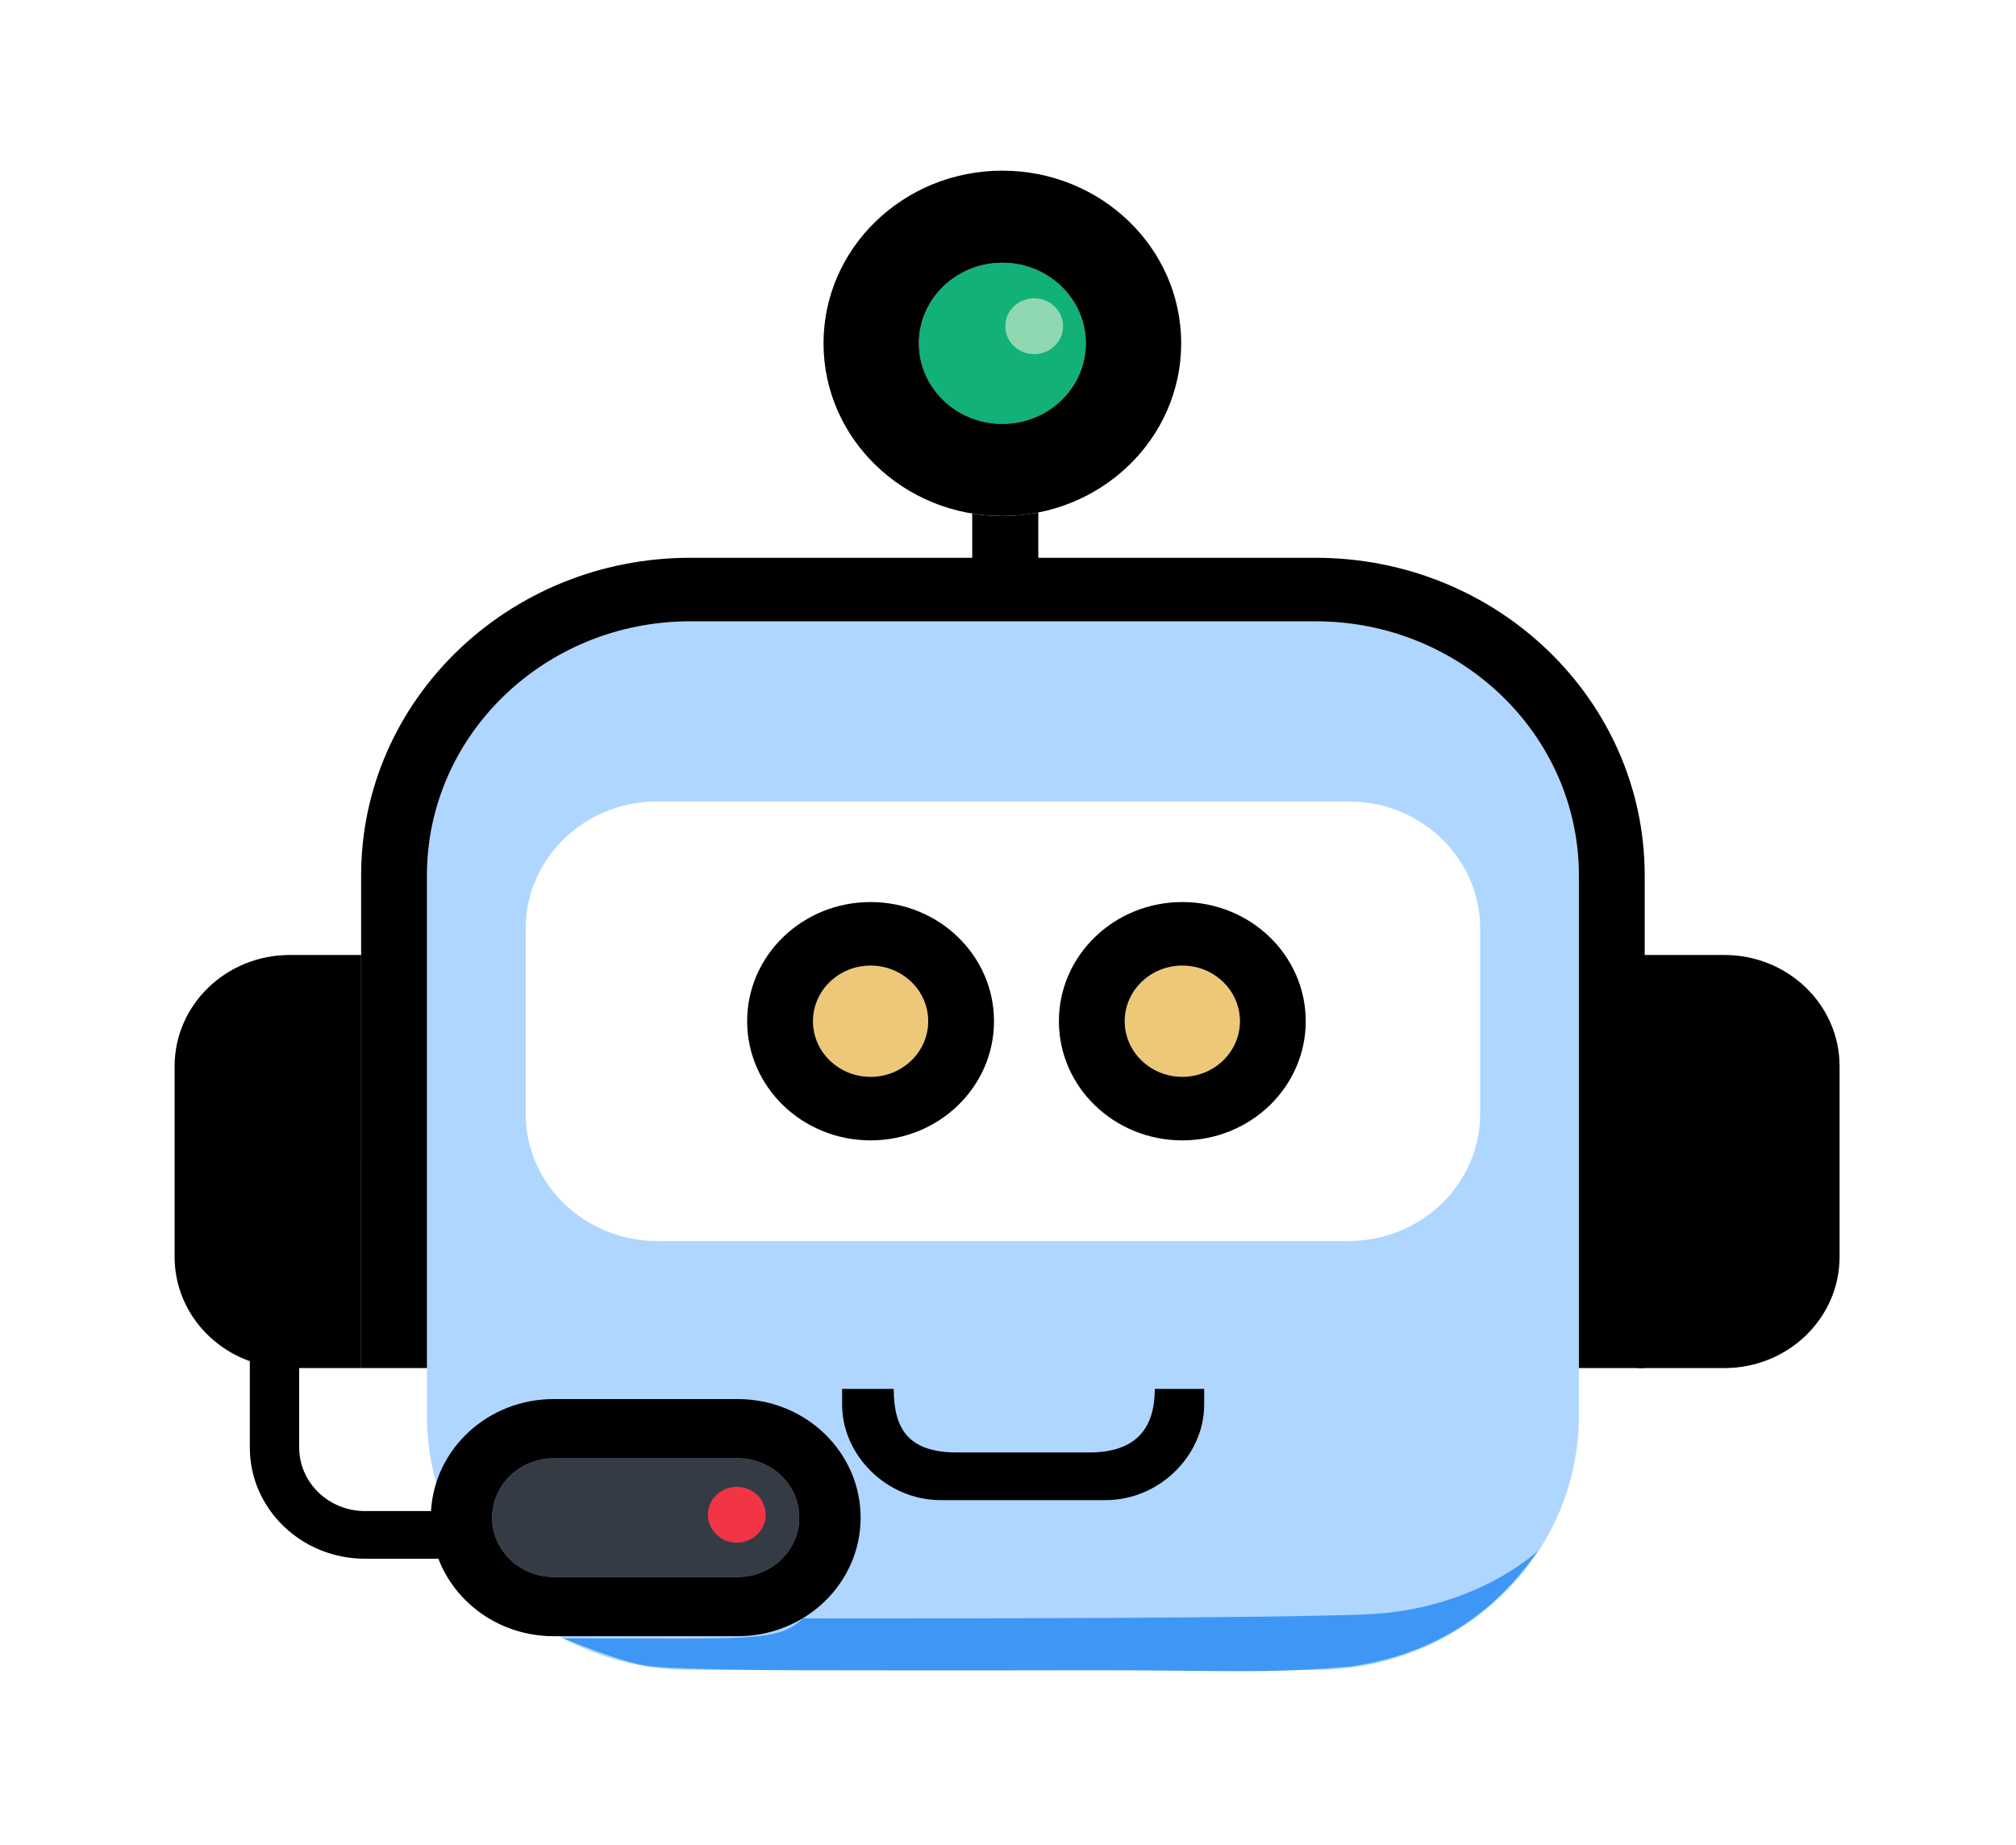 <svg width="189" height="173" viewBox="0 0 189 173" fill="none" xmlns="http://www.w3.org/2000/svg">
<g filter="url(#filter0_d_82_10)">
<path d="M140.772 80.296C140.772 75.248 135.738 69.079 128.769 69.079H63.329C55.585 69.079 51.325 75.809 51.325 79.548V98.992C51.325 104.975 56.746 110.583 63.716 110.583H128.854C135.738 110.209 140.772 104.975 140.772 98.992V80.296Z" fill="white"/>
<path fill-rule="evenodd" clip-rule="evenodd" d="M125.336 52.251C138.969 52.251 150.02 62.921 150.02 76.084V126.728C150.02 139.891 138.969 150.561 125.336 150.561H66.711C53.078 150.561 42.027 139.891 42.027 126.728V76.084C42.027 62.921 53.078 52.251 66.711 52.251H125.336ZM128.421 69.134C135.238 69.134 140.764 74.469 140.764 81.05V98.432C140.764 105.013 135.238 110.348 128.421 110.348H63.625C56.809 110.348 51.283 105.013 51.283 98.432V81.05C51.283 74.469 56.809 69.134 63.625 69.134H128.421Z" fill="#AFD6FF"/>
<path d="M156.191 76.084C156.191 59.631 142.377 46.293 125.336 46.293H66.711C49.67 46.293 35.855 59.631 35.855 76.084V122.26H42.027L42.027 76.084C42.027 62.921 53.078 52.251 66.711 52.251H125.336C138.969 52.251 150.02 62.921 150.02 76.084V122.26H156.191V76.084Z" fill="black"/>
<path d="M78.218 89.741C78.218 92.62 80.635 94.955 83.618 94.955C86.6 94.955 89.017 92.62 89.017 89.741C89.017 86.862 86.6 84.528 83.618 84.528C80.635 84.528 78.218 86.862 78.218 89.741Z" fill="#EEC879"/>
<path fill-rule="evenodd" clip-rule="evenodd" d="M83.617 100.913C77.227 100.913 72.046 95.911 72.046 89.741C72.046 83.571 77.227 78.569 83.617 78.569C90.008 78.569 95.188 83.571 95.188 89.741C95.188 95.911 90.008 100.913 83.617 100.913ZM83.618 94.955C80.635 94.955 78.218 92.62 78.218 89.741C78.218 86.862 80.635 84.528 83.618 84.528C86.6 84.528 89.017 86.862 89.017 89.741C89.017 92.62 86.6 94.955 83.618 94.955Z" fill="black"/>
<path d="M107.443 89.741C107.443 92.62 109.861 94.954 112.843 94.954C115.825 94.954 118.242 92.62 118.242 89.741C118.242 86.862 115.825 84.527 112.843 84.527C109.861 84.527 107.443 86.862 107.443 89.741Z" fill="#EEC879"/>
<path fill-rule="evenodd" clip-rule="evenodd" d="M112.843 100.913C106.452 100.913 101.272 95.911 101.272 89.741C101.272 83.571 106.452 78.569 112.843 78.569C119.233 78.569 124.413 83.571 124.413 89.741C124.413 95.911 119.233 100.913 112.843 100.913ZM112.843 94.954C109.861 94.954 107.443 92.62 107.443 89.741C107.443 86.862 109.861 84.527 112.843 84.527C115.825 84.527 118.242 86.862 118.242 89.741C118.242 92.62 115.825 94.954 112.843 94.954Z" fill="black"/>
<path d="M114.891 125.704C114.891 130.401 110.746 134.641 105.634 134.641H90.206C85.094 134.641 80.95 130.401 80.95 125.704V124.214H85.787C85.787 128.157 87.336 130.173 91.749 130.173H104.091C108.633 130.173 110.262 127.784 110.262 124.214H114.891V125.704Z" fill="black"/>
<path d="M88.147 26.187C88.147 30.359 91.65 33.741 95.971 33.741C100.292 33.741 103.795 30.359 103.795 26.187C103.795 22.015 100.292 18.633 95.971 18.633C91.65 18.633 88.147 22.015 88.147 26.187Z" fill="#11B177"/>
<path d="M76.927 136.282C76.927 133.212 74.349 130.724 71.17 130.724H53.902C50.723 130.724 48.145 133.212 48.145 136.282C48.145 139.351 50.723 141.839 53.902 141.839H71.17C74.349 141.839 76.927 139.351 76.927 136.282Z" fill="#343B44"/>
<path fill-rule="evenodd" clip-rule="evenodd" d="M95.97 42.374C86.711 42.374 79.205 35.127 79.205 26.187C79.205 17.247 86.711 10 95.97 10C105.23 10 112.736 17.247 112.736 26.187C112.736 35.127 105.23 42.374 95.97 42.374ZM95.971 33.741C91.65 33.741 88.147 30.359 88.147 26.187C88.147 22.015 91.65 18.633 95.971 18.633C100.292 18.633 103.795 22.015 103.795 26.187C103.795 30.359 100.292 33.741 95.971 33.741Z" fill="black"/>
<path d="M99.34 42.047C99.34 42.047 97.845 42.374 95.97 42.374C94.306 42.374 93.145 42.145 93.145 42.145V51.879H99.34V42.047Z" fill="black"/>
<path d="M155.486 122.26V83.531H163.661C169.625 83.531 174.46 88.2 174.46 93.958V111.833C174.46 117.591 169.625 122.26 163.661 122.26H155.486Z" fill="black"/>
<path fill-rule="evenodd" clip-rule="evenodd" d="M18.37 111.833C18.37 116.349 21.343 120.194 25.503 121.643H25.421V129.707C25.421 135.466 30.256 140.134 36.22 140.134H43.099C44.722 144.374 48.946 147.397 53.902 147.397H71.17C77.528 147.397 82.683 142.42 82.683 136.282C82.683 130.143 77.528 125.166 71.17 125.166H53.902C47.758 125.166 42.738 129.813 42.407 135.666H36.22C32.812 135.666 30.049 132.998 30.049 129.707V122.26H35.855L35.856 83.531H29.169C23.205 83.531 18.37 88.199 18.37 93.958V111.833ZM76.927 136.282C76.927 133.212 74.349 130.724 71.17 130.724H53.902C50.723 130.724 48.145 133.212 48.145 136.282C48.145 139.351 50.723 141.839 53.902 141.839H71.17C74.349 141.839 76.927 139.351 76.927 136.282Z" fill="black"/>
<path d="M128.768 150.218C138.836 148.723 143.732 142.887 146.193 139.375C146.193 139.375 140.385 144.984 129.93 145.358C119.475 145.731 93.919 145.731 77.269 145.731C74.945 147.975 72.235 147.601 54.81 147.601C54.81 147.601 60.39 149.945 62.942 150.218C66.426 150.592 77.656 150.592 77.656 150.592C77.656 150.592 91.843 150.618 103.987 150.592C115.829 150.567 121.024 150.966 128.768 150.218Z" fill="#3F97F5"/>
<path d="M73.784 136.01C73.784 137.455 72.57 138.627 71.073 138.627C69.576 138.627 68.363 137.455 68.363 136.01C68.363 134.564 69.576 133.392 71.073 133.392C72.57 133.392 73.784 134.564 73.784 136.01Z" fill="#F13544"/>
<path d="M101.663 24.583C101.663 26.028 100.45 27.2 98.953 27.2C97.456 27.2 96.242 26.028 96.242 24.583C96.242 23.137 97.456 21.965 98.953 21.965C100.45 21.965 101.663 23.137 101.663 24.583Z" fill="#8FD8B1"/>
</g>
<defs>
<filter id="filter0_d_82_10" x="0.47" y="0.1" width="187.891" height="172.476" filterUnits="userSpaceOnUse" color-interpolation-filters="sRGB">
<feFlood flood-opacity="0" result="BackgroundImageFix"/>
<feColorMatrix in="SourceAlpha" type="matrix" values="0 0 0 0 0 0 0 0 0 0 0 0 0 0 0 0 0 0 127 0" result="hardAlpha"/>
<feOffset dx="-2" dy="6"/>
<feGaussianBlur stdDeviation="7.95"/>
<feComposite in2="hardAlpha" operator="out"/>
<feColorMatrix type="matrix" values="0 0 0 0 0 0 0 0 0 0 0 0 0 0 0 0 0 0 0.25 0"/>
<feBlend mode="normal" in2="BackgroundImageFix" result="effect1_dropShadow_82_10"/>
<feBlend mode="normal" in="SourceGraphic" in2="effect1_dropShadow_82_10" result="shape"/>
</filter>
</defs>
</svg>
